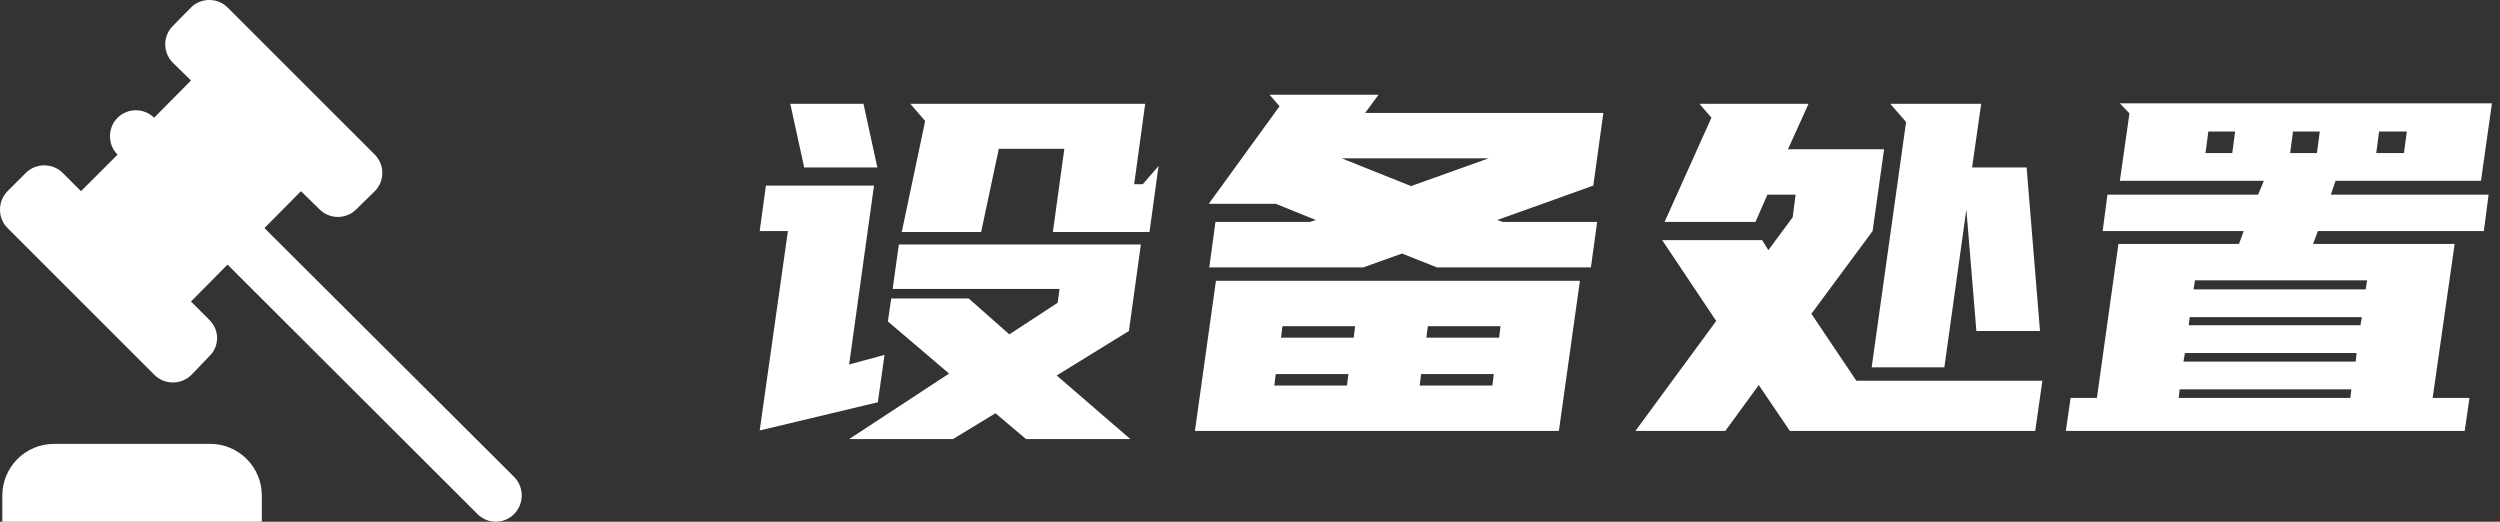 <?xml version="1.0" encoding="UTF-8"?>
<svg width="115px" height="24px" viewBox="0 0 115 24" version="1.1" xmlns="http://www.w3.org/2000/svg" xmlns:xlink="http://www.w3.org/1999/xlink">
    <rect x="0" y="0" width="115" height="24" fill="#333333" stroke="none"/>
    <!-- Generator: Sketch 58 (84663) - https://sketch.com -->
    <title>形状结合</title>
    <desc>Created with Sketch.</desc>
    <g id="页面-1" stroke="none" stroke-width="1" fill="none" fill-rule="evenodd">
        <g id="230823-门户首页" transform="translate(-130, -2069)" fill="#FFFFFF" fill-rule="nonzero">
            <g id="编组-5备份-2" transform="translate(120, 2061)">
                <path d="M19.626,8 C19.952,8 20.243,8.12 20.466,8.343 L20.466,8.343 L27.241,15.114 C27.701,15.58 27.701,16.329 27.241,16.794 L27.241,16.794 L26.383,17.634 C25.918,18.094 25.168,18.094 24.703,17.634 L24.703,17.634 L23.845,16.794 L22.164,18.491 L33.655,29.943 C34.121,30.422 34.114,31.187 33.638,31.657 C33.415,31.88 33.106,32 32.798,32 C32.489,32 32.18,31.863 31.957,31.64 L31.957,31.64 L20.466,20.171 L18.786,21.869 L19.626,22.709 C19.849,22.931 19.986,23.223 19.986,23.549 C19.987,23.866 19.857,24.17 19.626,24.389 L19.626,24.389 L18.803,25.246 C18.34,25.709 17.568,25.709 17.105,25.246 L17.105,25.246 L10.347,18.491 C9.884,18.029 9.884,17.257 10.347,16.794 L10.347,16.794 L11.188,15.954 C11.651,15.491 12.423,15.491 12.886,15.954 L12.886,15.954 L13.726,16.794 L15.407,15.114 C14.944,14.651 14.944,13.88 15.407,13.417 C15.873,12.957 16.622,12.957 17.088,13.417 L17.088,13.417 L18.786,11.703 L17.945,10.88 C17.485,10.415 17.485,9.665 17.945,9.2 L17.945,9.2 L18.786,8.343 C19.008,8.12 19.317,8 19.626,8 Z M19.66,28.417 C20.981,28.417 22.044,29.48 22.044,30.8 L22.044,30.8 L22.044,32 L10.107,32 L10.107,30.8 C10.107,29.48 11.171,28.417 12.491,28.417 L12.491,28.417 Z M62.48,19.244 L61.93,23.226 L58.608,25.272 L61.996,28.198 L57.2,28.198 L55.792,27.01 L53.834,28.198 L49.06,28.198 L53.658,25.184 L50.842,22.786 L50.996,21.73 L54.56,21.73 L56.43,23.38 L58.652,21.928 L58.74,21.29 L51.062,21.29 L51.348,19.244 L62.48,19.244 Z M124.63,12.754 L124.124,16.318 L117.436,16.318 L117.216,16.956 L124.476,16.956 L124.256,18.628 L116.622,18.628 L116.402,19.222 L122.914,19.222 L121.902,26.306 L123.596,26.306 L123.376,27.824 L105.028,27.824 L105.248,26.306 L106.458,26.306 L107.448,19.222 L112.992,19.222 L113.212,18.628 L106.722,18.628 L106.942,16.956 L113.872,16.956 L114.136,16.318 L107.514,16.318 L107.954,13.216 L107.514,12.754 L124.63,12.754 Z M82.676,20.916 L81.708,27.824 L64.966,27.824 L65.934,20.916 L82.676,20.916 Z M93.192,12.776 L92.246,14.866 L96.668,14.866 L96.14,18.628 L93.324,22.434 L95.392,25.514 L103.95,25.514 L103.62,27.824 L92.334,27.824 L90.904,25.712 L89.364,27.824 L85.228,27.824 L88.946,22.764 L86.46,19.046 L91.058,19.046 L91.344,19.508 L92.466,17.99 L92.598,16.956 L91.3,16.956 L90.75,18.21 L86.57,18.21 L88.726,13.414 L88.176,12.776 L93.192,12.776 Z M50.204,16.538 L49.06,24.766 L50.688,24.326 L50.38,26.504 L44.946,27.802 L46.244,18.628 L44.946,18.628 L45.232,16.538 L50.204,16.538 Z M118.162,25.91 L110.264,25.91 L110.22,26.306 L118.118,26.306 L118.162,25.91 Z M72.028,25.206 L68.684,25.206 L68.618,25.734 L71.962,25.734 L72.028,25.206 Z M78.716,25.206 L75.372,25.206 L75.306,25.734 L78.65,25.734 L78.716,25.206 Z M101.134,12.776 L100.716,15.702 L103.224,15.702 L103.84,23.226 L100.914,23.226 L100.452,17.638 L99.44,24.898 L96.096,24.898 L97.68,13.612 L96.954,12.776 L101.134,12.776 Z M118.404,24.238 L110.506,24.238 L110.44,24.634 L118.36,24.634 L118.404,24.238 Z M72.336,23.006 L68.992,23.006 L68.926,23.534 L72.27,23.534 L72.336,23.006 Z M79.024,23.006 L75.68,23.006 L75.614,23.534 L78.958,23.534 L79.024,23.006 Z M118.646,22.588 L110.726,22.588 L110.682,22.962 L118.58,22.962 L118.646,22.588 Z M118.888,20.894 L110.968,20.894 L110.902,21.312 L118.822,21.312 L118.888,20.894 Z M73.414,12.358 L72.798,13.194 L83.754,13.194 L83.292,16.538 L78.87,18.122 L79.134,18.21 L83.468,18.21 L83.182,20.3 L76.098,20.3 L74.492,19.662 L72.71,20.3 L65.626,20.3 L65.912,18.21 L70.246,18.21 L70.532,18.122 L68.684,17.374 L65.604,17.374 L68.86,12.886 L68.398,12.358 L73.414,12.358 Z M62.678,12.776 L62.172,16.472 L62.568,16.472 L63.294,15.636 L62.876,18.672 L58.432,18.672 L58.96,14.844 L55.946,14.844 L55.132,18.672 L51.48,18.672 L52.558,13.568 L51.876,12.776 L62.678,12.776 Z M78.474,15.284 L71.72,15.284 L74.91,16.56 L78.474,15.284 Z M49.72,12.776 L50.358,15.702 L46.992,15.702 L46.354,12.776 L49.72,12.776 Z M120.714,14.052 L119.438,14.052 L119.306,15.042 L120.582,15.042 L120.714,14.052 Z M112.816,14.052 L111.584,14.052 L111.452,15.042 L112.684,15.042 L112.816,14.052 Z M116.71,14.052 L115.478,14.052 L115.346,15.042 L116.578,15.042 L116.71,14.052 Z" id="形状结合"></path>
            </g>
        </g>
    </g>
</svg>